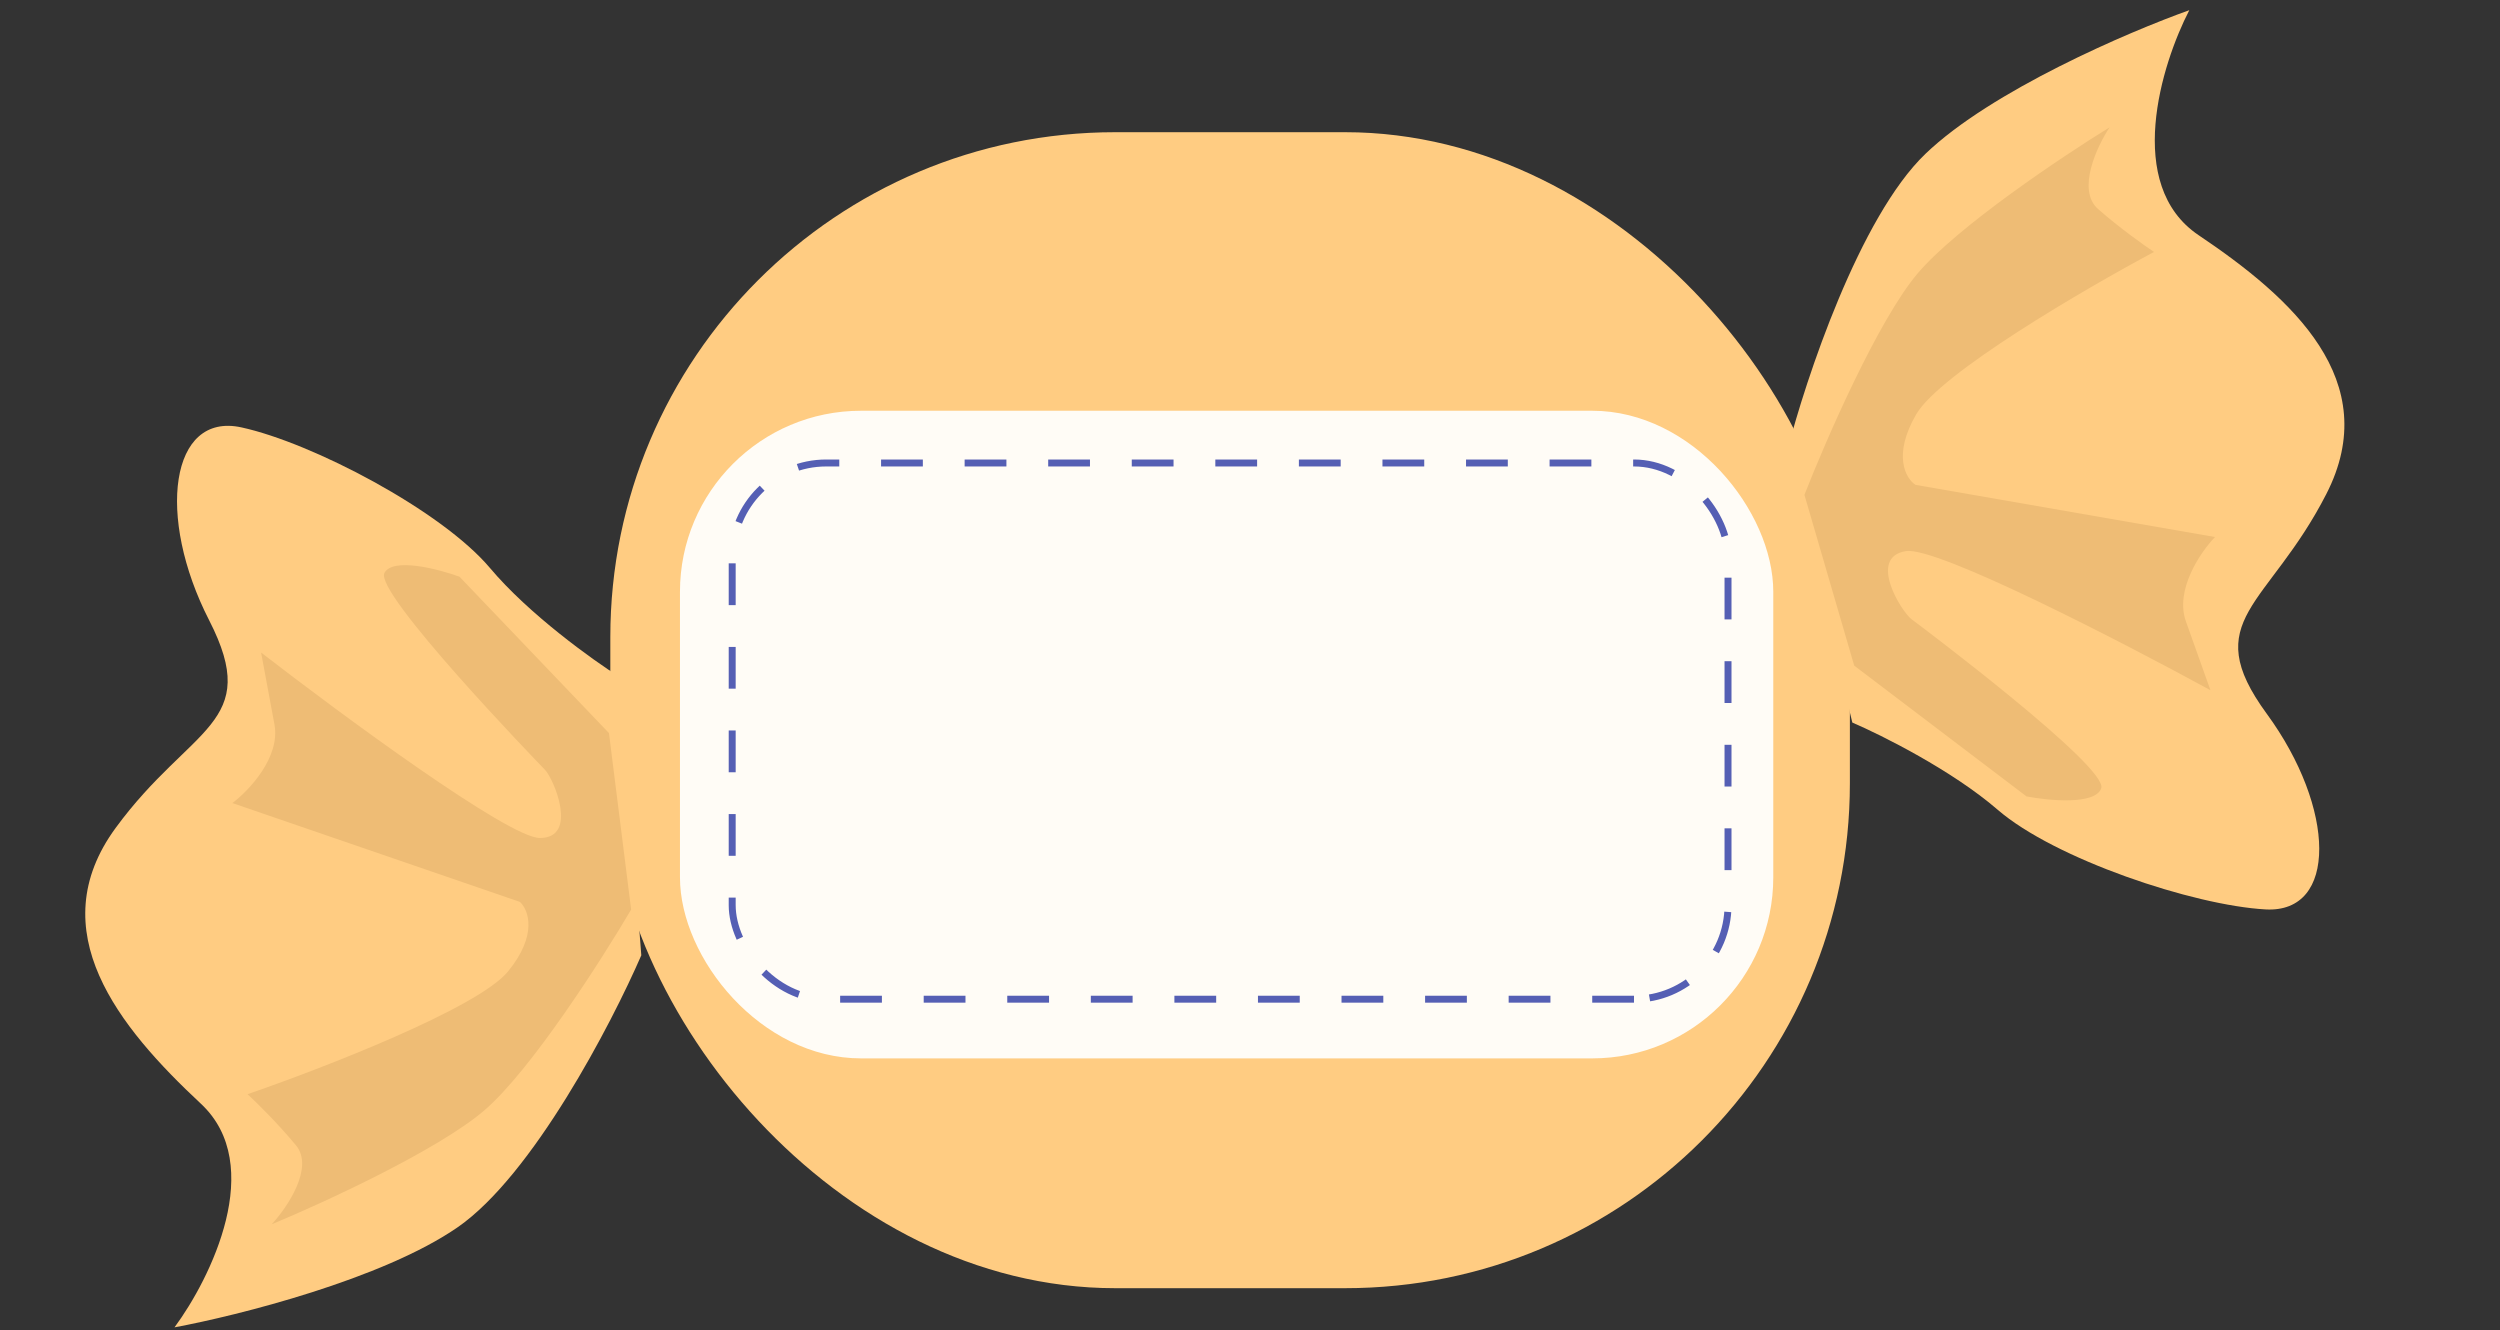 <?xml version="1.0" encoding="UTF-8"?> <svg xmlns="http://www.w3.org/2000/svg" width="359" height="191" viewBox="0 0 359 191" fill="none"><rect x="0" y="0" width="359" height="191" fill="#333333" stroke="none"/><rect x="265.643" y="184.984" width="178" height="166" rx="72.5" transform="rotate(-180 265.643 184.984)" fill="#FFCC82"></rect><rect x="254.643" y="151.984" width="157" height="93" rx="26" transform="rotate(-180 254.643 151.984)" fill="#FFFCF6"></rect><rect x="248.143" y="143.484" width="143" height="77" rx="13.5" transform="rotate(-180 248.143 143.484)" stroke="#555FB4" stroke-dasharray="6 6"></rect><path d="M65.744 176.217C76.498 168.756 87.79 147.083 92.092 137.18L89.005 97.24C85.114 94.776 75.942 88.196 70.377 81.583C63.421 73.316 44.809 63.574 34.643 61.367C24.477 59.159 22.379 74.116 30.038 89.08C37.697 104.044 27.416 104.134 16.608 118.888C5.801 133.643 17.045 147.485 28.847 158.493C38.288 167.299 30.256 183.571 25.059 190.607C34.14 188.919 54.99 183.678 65.744 176.217Z" fill="#FFCC82"></path><path d="M276.485 22.098C267.045 31.165 259.318 54.349 256.635 64.808L265.994 103.759C270.224 105.577 280.321 110.625 286.861 116.276C295.036 123.34 314.953 130.019 325.34 130.593C335.727 131.167 335.436 116.066 325.509 102.5C315.582 88.934 325.72 87.221 334.06 70.944C342.401 54.667 329.111 42.775 315.718 33.77C305.004 26.566 310.365 9.23 314.385 1.462C305.684 4.563 285.924 13.032 276.485 22.098Z" fill="#FFCC82"></path><path d="M69.546 159.454C76.214 153.739 86.382 137.847 90.632 130.615L87.447 105.27L65.983 82.814C62.893 81.694 56.41 80.016 55.203 82.275C53.693 85.098 76.998 109.247 78.255 110.539C79.513 111.831 83.123 120.314 77.533 120.336C73.061 120.353 48.976 102.588 37.493 93.703L39.411 104.027C40.288 108.746 35.752 113.522 33.373 115.32L74.662 129.515C75.889 130.643 77.265 134.218 72.957 139.494C68.648 144.77 46.223 153.447 35.549 157.126C36.776 158.255 39.885 161.304 42.509 164.478C45.133 167.652 41.277 173.353 39.02 175.807C46.417 172.737 62.878 165.168 69.546 159.454Z" fill="#EEBC75"></path><path d="M275.38 39.253C269.699 45.949 262.17 63.248 259.116 71.06L266.265 95.584L291.008 114.366C294.236 114.985 300.902 115.617 301.737 113.196C302.782 110.169 275.955 90.006 274.509 88.929C273.063 87.852 268.158 80.046 273.674 79.141C278.087 78.417 304.676 92.154 317.419 99.113L313.894 89.222C312.282 84.701 316.008 79.268 318.072 77.117L275.059 69.624C273.669 68.704 271.745 65.391 275.166 59.5C278.587 53.61 299.36 41.498 309.318 36.179C307.929 35.259 304.376 32.739 301.284 30.019C298.191 27.3 301.099 21.061 302.939 18.282C296.12 22.482 281.062 32.556 275.38 39.253Z" fill="#EEBC75"></path></svg> 
